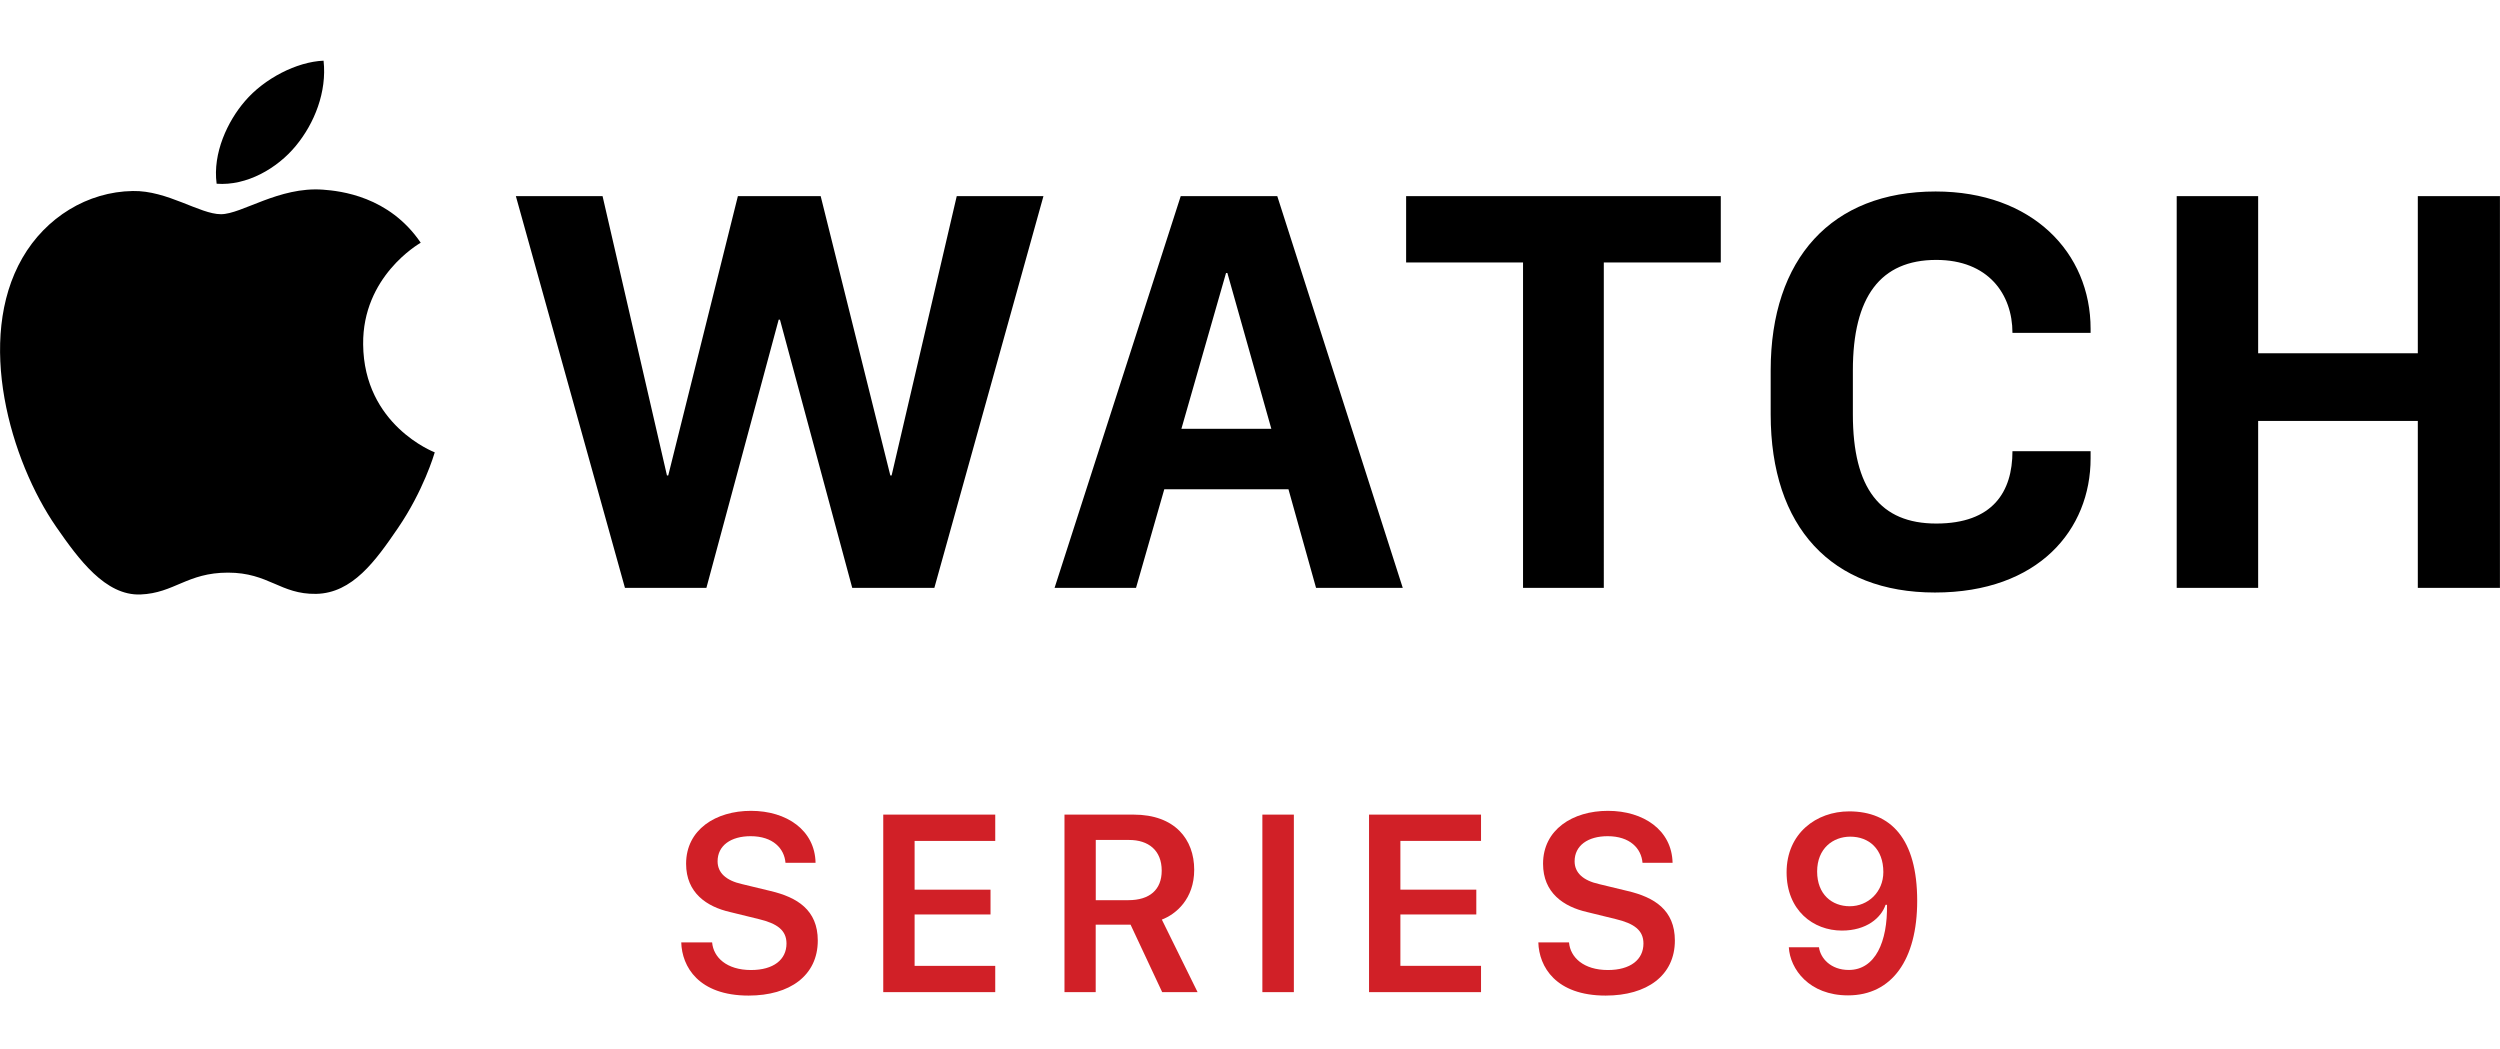 <svg xmlns="http://www.w3.org/2000/svg" xmlns:xlink="http://www.w3.org/1999/xlink" id="Artwork" x="0px" y="0px" viewBox="0 0 370.79 155.61" style="enable-background:new 0 0 370.79 155.61;" xml:space="preserve"><style type="text/css">	.st0{fill:#D12027;}</style><g>	<g>		<g>			<g>				<g>					<path class="st0" d="M105.62,139.78c0.19,2.2,2.14,4.09,5.77,4.09c3.34,0,5.26-1.54,5.26-3.93c0-1.95-1.35-2.97-4.13-3.63      l-4.24-1.04c-3.45-0.79-6.52-2.83-6.52-7.16c0-5.07,4.4-7.85,9.62-7.85c5.3,0,9.49,2.87,9.58,7.71h-4.46      c-0.17-2.12-1.85-3.95-5.17-3.95c-2.93,0-4.9,1.39-4.9,3.72c0,1.68,1.21,2.85,3.64,3.39l4.22,1.02c3.93,0.93,7,2.8,7,7.35      c0,5.19-4.15,8.16-10.26,8.16c-7.43,0-9.89-4.3-9.99-7.89H105.62z"></path>					<path class="st0" d="M147.61,147.15H131v-26.33h16.61v3.9h-11.96v7.23h11.26v3.68h-11.26v7.62h11.96V147.15z"></path>					<path class="st0" d="M177.12,129c0,4.34-2.72,6.6-4.8,7.39l5.3,10.76h-5.25l-4.69-10.01h-5.17v10.01h-4.63v-26.33h10.24      C174.27,120.82,177.12,124.5,177.12,129z M167.36,133.51c3.14,0,4.94-1.54,4.94-4.38c0-3.03-1.99-4.55-4.82-4.55h-4.96v8.93      H167.36z"></path>					<path class="st0" d="M187.23,147.15v-26.33h4.67v26.33H187.23z"></path>					<path class="st0" d="M219.66,147.15h-16.61v-26.33h16.61v3.9h-11.96v7.23h11.26v3.68h-11.26v7.62h11.96V147.15z"></path>					<path class="st0" d="M232.71,139.78c0.19,2.2,2.14,4.09,5.77,4.09c3.34,0,5.27-1.54,5.27-3.93c0-1.95-1.35-2.97-4.13-3.63      l-4.24-1.04c-3.45-0.79-6.52-2.83-6.52-7.16c0-5.07,4.4-7.85,9.62-7.85c5.3,0,9.49,2.87,9.59,7.71h-4.46      c-0.17-2.12-1.85-3.95-5.17-3.95c-2.93,0-4.9,1.39-4.9,3.72c0,1.68,1.22,2.85,3.65,3.39l4.22,1.02c3.94,0.93,7,2.8,7,7.35      c0,5.19-4.15,8.16-10.26,8.16c-7.43,0-9.89-4.3-9.99-7.89H232.71z"></path>				</g>				<g>					<path d="M132.24,70.52h-0.19l-10.33-41.43h-12.28L99.11,70.52h-0.19l-9.55-41.43H76.51l16.18,58.1h12.08l10.72-39.78h0.19      l10.72,39.78h12.18l16.18-58.1h-12.86L132.24,70.52z M358.6,29.09v23.3h-23.68v-23.3h-12.08v58.1h12.08V62.43h23.68v24.76      h12.18v-58.1H358.6z M208.55,38.93h17.34v48.26h11.98V38.93h17.35v-9.84h-46.67V38.93z M175.22,63.6l6.62-23.11h0.2l6.52,23.11      H175.22z M175.12,29.09l-18.71,58.1h12.08l4.19-14.62h18.42l4.09,14.62h12.86l-18.61-58.1H175.12z M287.08,28.4      c-15.39,0-24.46,9.94-24.46,26.52v6.53c0,16.77,9.06,26.43,24.36,26.43c15.4,0,23.09-9.36,23.09-19.89v-1.07h-11.59      c0,6.04-2.93,10.73-11.3,10.73c-8.28,0-12.37-5.17-12.37-16.19v-6.53c0-10.91,4.09-16.38,12.37-16.38      c7.7,0,11.3,5.07,11.3,10.82h11.59v-0.58C310.08,37.47,301.41,28.4,287.08,28.4"></path>				</g>			</g>		</g>		<g>			<path d="M47.9,28.13c-6.52-0.48-12.05,3.64-15.13,3.64c-3.13,0-7.96-3.54-13.07-3.44c-6.72,0.1-12.91,3.91-16.38,9.93    c-6.98,12.11-1.78,30.06,5.02,39.89c3.33,4.8,7.29,10.22,12.5,10.02c5.01-0.2,6.91-3.24,12.97-3.24c6.06,0,7.77,3.24,13.07,3.15    c5.4-0.1,8.82-4.9,12.12-9.73c3.82-5.58,5.39-10.97,5.48-11.26c-0.12-0.05-10.52-4.04-10.62-16.02    C53.75,41.04,62.02,36.23,62.4,36C57.7,29.08,50.45,28.32,47.9,28.13z"></path>			<path d="M43.87,21.64c2.77-3.35,4.63-8.01,4.12-12.64c-3.98,0.16-8.8,2.65-11.66,6c-2.56,2.96-4.81,7.71-4.2,12.25    C36.58,27.59,41.11,24.99,43.87,21.64z"></path>		</g>	</g>	<g>		<path class="st0" d="M269.78,140.48c0.21,1.64,1.75,3.38,4.42,3.38c3.95,0,5.77-4.22,5.67-9.66h-0.21   c-0.66,1.93-2.82,3.82-6.48,3.82c-4.24,0-8.2-2.99-8.2-8.64c0-5.77,4.4-9.04,9.28-9.04c6.17,0,10.09,4.05,10.09,13.27   c0,8.74-3.76,14.02-10.26,14.02c-5.77,0-8.6-3.9-8.78-7.14H269.78z M274.43,124.09c-2.56,0-4.92,1.74-4.92,5.17   c0,3.39,2.2,5.15,4.84,5.15c2.7,0,4.98-2.1,4.98-5.07C279.33,125.89,277.17,124.09,274.43,124.09z"></path>	</g></g></svg>